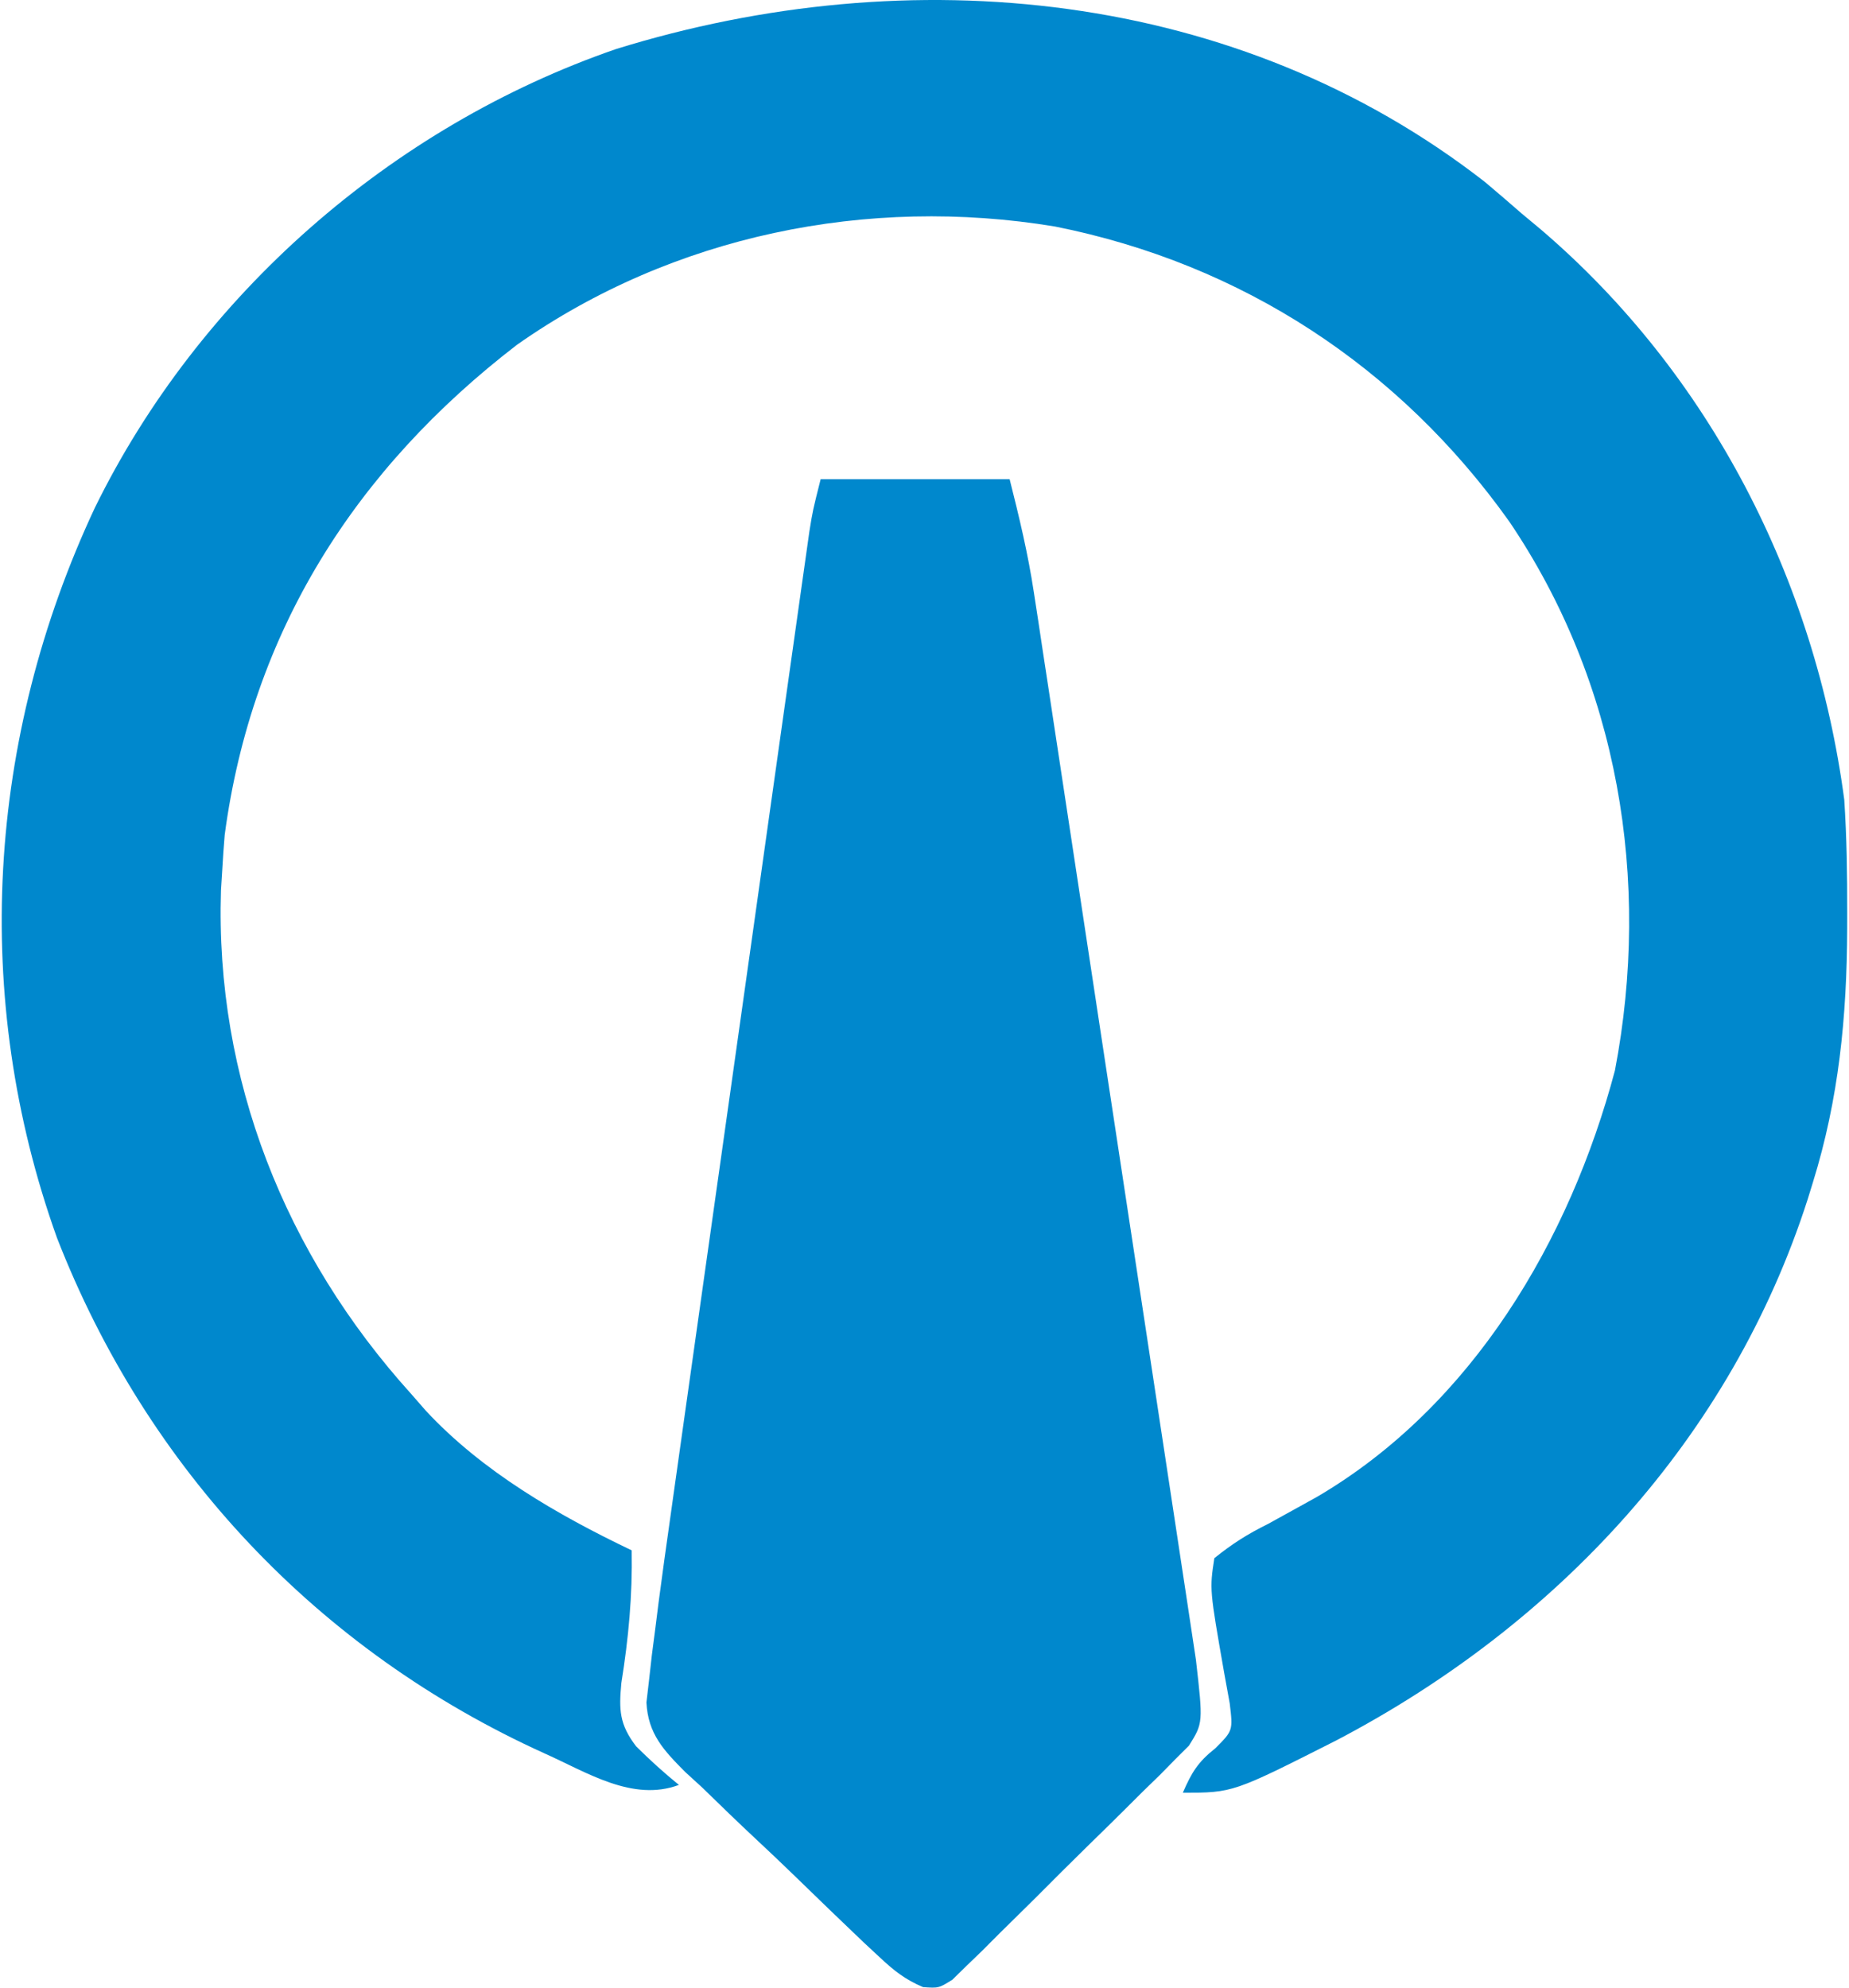 <svg width="80" height="86" viewBox="0 0 80 86" fill="none" xmlns="http://www.w3.org/2000/svg">
<path d="M64.251 7.876C64.781 8.322 65.306 8.773 65.827 9.229C66.245 9.577 66.245 9.577 66.671 9.932C73.997 16.194 78.535 25.107 79.795 34.602C79.903 36.238 79.925 37.868 79.923 39.508C79.922 39.73 79.922 39.953 79.922 40.182C79.907 43.986 79.564 47.538 78.432 51.179C78.359 51.415 78.286 51.651 78.211 51.894C74.891 62.222 67.372 70.3 57.812 75.306C53.345 77.567 53.345 77.567 51.178 77.567C51.553 76.7 51.827 76.24 52.583 75.645C53.347 74.879 53.347 74.879 53.206 73.702C53.127 73.268 53.048 72.834 52.967 72.387C52.333 68.768 52.333 68.768 52.541 67.418C53.337 66.78 53.965 66.383 54.862 65.938C55.334 65.68 55.805 65.421 56.275 65.158C56.509 65.028 56.743 64.899 56.984 64.765C63.719 60.812 67.923 53.65 69.873 46.316C71.446 38.083 70.027 29.545 65.299 22.562C60.549 15.889 53.749 11.416 45.647 9.801C37.538 8.459 29.107 10.181 22.372 14.915C15.372 20.297 10.897 27.325 9.722 36.124C9.679 36.631 9.644 37.139 9.616 37.647C9.598 37.936 9.58 38.225 9.561 38.523C9.303 46.663 12.338 54.282 17.792 60.314C18.001 60.553 18.21 60.792 18.425 61.039C20.869 63.668 24.109 65.539 27.331 67.08C27.366 69.046 27.195 70.874 26.884 72.82C26.776 73.983 26.795 74.605 27.522 75.559C28.118 76.15 28.723 76.701 29.375 77.229C27.376 77.974 25.406 76.691 23.583 75.876C13.756 71.43 6.355 63.551 2.461 53.547C-1.261 43.15 -0.567 31.942 4.103 21.972C8.61 12.776 16.933 5.478 26.649 2.124C39.385 -1.827 53.547 -0.462 64.251 7.876Z" fill="#0088CD"/>
<path d="M35.507 20.732C38.205 20.732 40.903 20.732 43.683 20.732C44.104 22.403 44.475 23.942 44.731 25.625C44.795 26.041 44.859 26.458 44.925 26.887C44.993 27.34 45.062 27.794 45.13 28.247C45.204 28.731 45.278 29.215 45.352 29.699C45.552 31.005 45.75 32.312 45.947 33.62C46.113 34.713 46.279 35.806 46.445 36.899C46.837 39.477 47.228 42.055 47.618 44.634C48.02 47.291 48.424 49.949 48.829 52.606C49.178 54.891 49.525 57.177 49.871 59.462C50.077 60.825 50.284 62.189 50.492 63.552C50.688 64.833 50.882 66.114 51.075 67.396C51.145 67.865 51.217 68.335 51.289 68.804C51.387 69.446 51.483 70.088 51.58 70.73C51.661 71.269 51.661 71.269 51.744 71.818C52.055 74.548 52.055 74.548 51.442 75.531C51.148 75.824 51.148 75.824 50.849 76.122C50.629 76.346 50.408 76.571 50.181 76.802C49.939 77.037 49.697 77.272 49.448 77.514C49.202 77.759 48.956 78.005 48.702 78.258C48.181 78.776 47.657 79.29 47.131 79.803C46.325 80.59 45.529 81.387 44.733 82.186C44.226 82.687 43.718 83.188 43.21 83.688C42.971 83.927 42.732 84.167 42.486 84.414C42.261 84.631 42.036 84.848 41.804 85.071C41.509 85.361 41.509 85.361 41.208 85.656C40.617 86.025 40.617 86.025 39.936 85.978C39.157 85.646 38.679 85.266 38.062 84.688C37.836 84.478 37.61 84.268 37.377 84.051C37.017 83.706 37.017 83.706 36.65 83.355C36.402 83.117 36.153 82.879 35.898 82.634C35.373 82.129 34.851 81.623 34.33 81.115C33.796 80.598 33.258 80.087 32.715 79.581C31.929 78.847 31.159 78.101 30.39 77.35C30.025 77.016 30.025 77.016 29.653 76.676C28.717 75.735 28.038 75.022 27.969 73.662C28.006 73.346 28.043 73.031 28.081 72.706C28.121 72.346 28.161 71.986 28.203 71.616C28.252 71.235 28.302 70.855 28.353 70.463C28.4 70.088 28.447 69.712 28.496 69.326C28.66 68.077 28.834 66.83 29.012 65.583C29.078 65.108 29.145 64.633 29.212 64.158C29.391 62.881 29.571 61.604 29.752 60.327C29.942 58.986 30.13 57.646 30.319 56.305C30.636 54.057 30.953 51.809 31.271 49.562C31.638 46.965 32.005 44.367 32.37 41.77C32.722 39.265 33.075 36.76 33.429 34.255C33.579 33.191 33.729 32.127 33.879 31.063C34.055 29.813 34.232 28.562 34.409 27.311C34.505 26.634 34.6 25.956 34.696 25.278C34.753 24.875 34.81 24.472 34.869 24.057C34.919 23.707 34.968 23.357 35.019 22.996C35.166 22.085 35.166 22.085 35.507 20.732Z" fill="#0088CD"/>
</svg>
